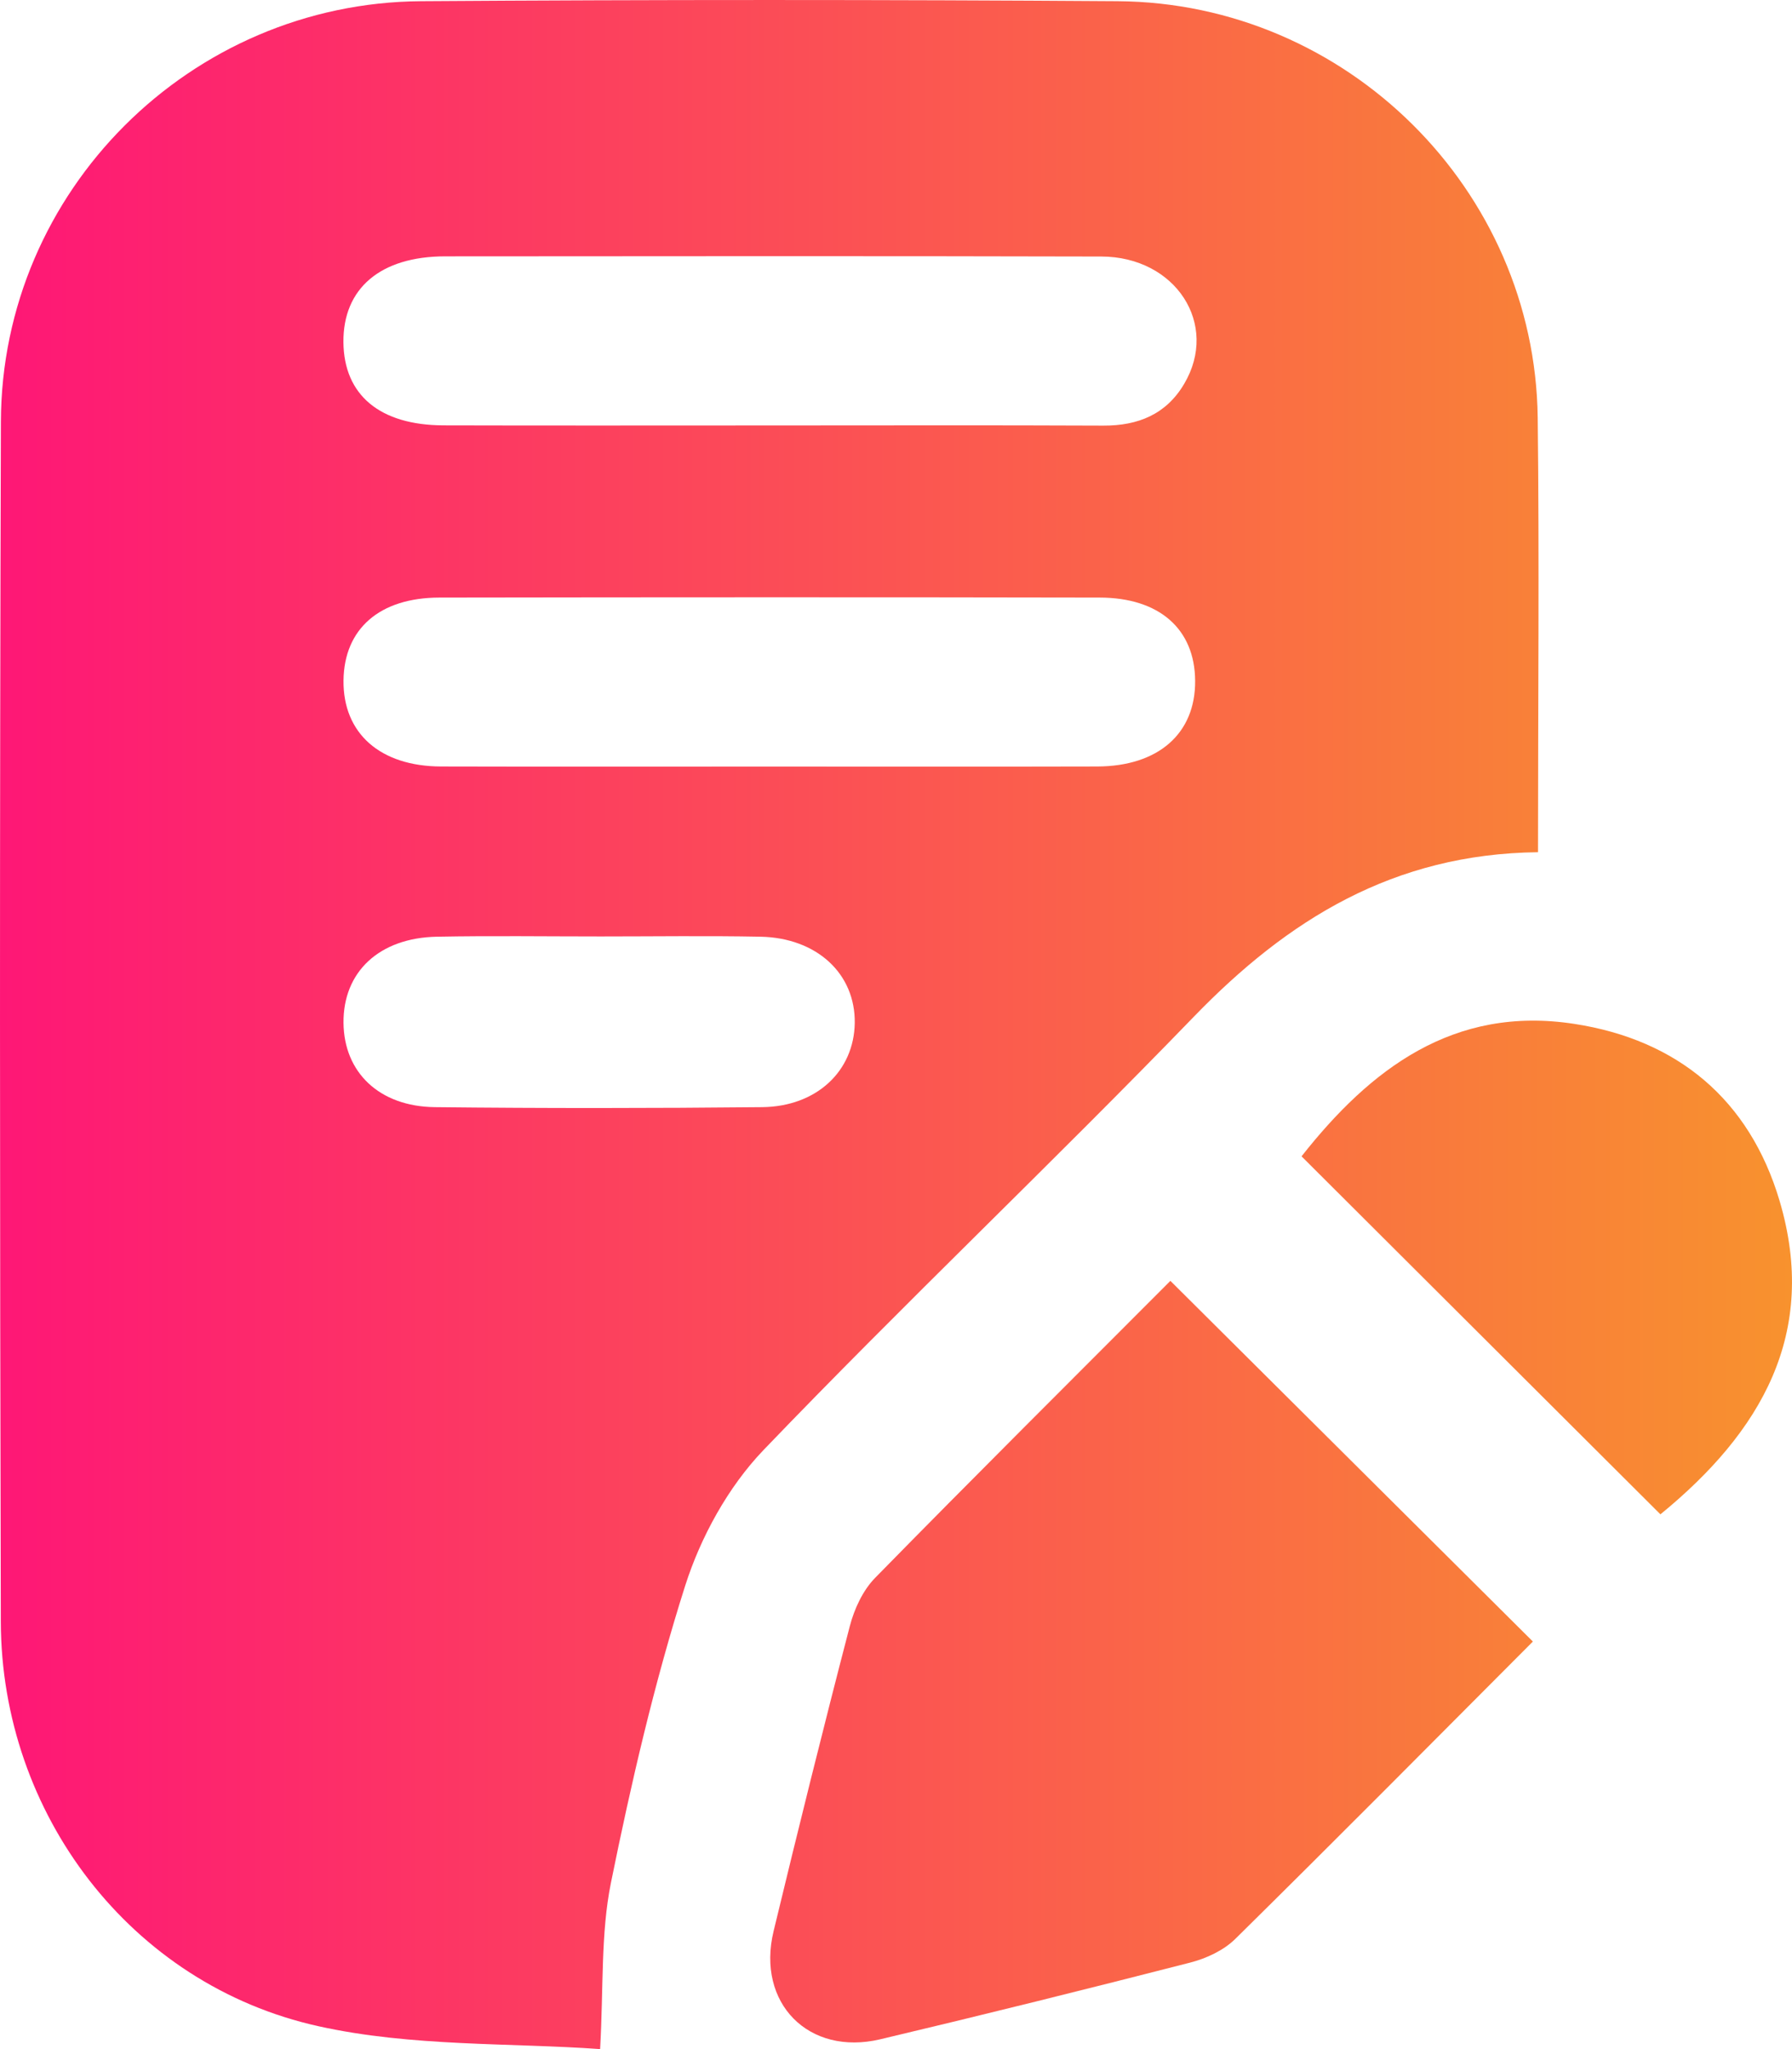 <svg width="42" height="48" viewBox="0 0 42 48" fill="none" xmlns="http://www.w3.org/2000/svg">
<path d="M36.047 19.963C32.657 20.001 30.18 21.546 27.983 23.814C24.664 27.244 21.195 30.529 17.89 33.972C17.065 34.834 16.423 36.003 16.059 37.145C15.335 39.422 14.793 41.765 14.318 44.108C14.078 45.297 14.147 46.548 14.065 48C11.975 47.849 9.654 47.95 7.464 47.464C3.058 46.489 0.03 42.483 0.019 37.989C-0.004 28.618 -0.009 19.246 0.021 9.874C0.038 4.475 4.458 0.065 9.871 0.028C15.311 -0.009 20.752 -0.009 26.193 0.028C31.567 0.065 35.976 4.445 36.04 9.786C36.079 13.144 36.047 16.5 36.047 19.963ZM17.986 9.966C20.611 9.966 23.236 9.958 25.861 9.97C26.677 9.973 27.334 9.704 27.754 8.992C28.58 7.599 27.557 6.012 25.808 6.009C20.683 5.996 15.558 6.001 10.432 6.005C8.916 6.007 8.038 6.756 8.049 8.017C8.061 9.252 8.899 9.958 10.391 9.964C12.924 9.971 15.455 9.966 17.986 9.966ZM18.026 17.957C20.589 17.957 23.152 17.962 25.715 17.955C27.15 17.951 28.021 17.181 28.011 15.948C28.004 14.739 27.176 14 25.771 13.998C20.615 13.988 15.457 13.99 10.301 13.998C8.892 14 8.064 14.734 8.051 15.941C8.038 17.176 8.907 17.951 10.338 17.955C12.9 17.962 15.463 17.957 18.026 17.957ZM14.078 21.936C12.8 21.936 11.521 21.918 10.243 21.942C8.886 21.968 8.04 22.768 8.051 23.96C8.061 25.118 8.886 25.92 10.192 25.935C12.749 25.963 15.305 25.961 17.862 25.935C19.142 25.922 20.016 25.087 20.033 23.965C20.05 22.813 19.149 21.968 17.821 21.942C16.572 21.918 15.324 21.936 14.078 21.936Z" fill="url(#paint0_linear_1203_268)"/>
<path d="M27.431 30.004C30.328 32.885 33.13 35.671 35.927 38.453C33.631 40.755 31.306 43.099 28.953 45.418C28.681 45.687 28.274 45.876 27.897 45.973C25.48 46.593 23.058 47.195 20.632 47.77C18.951 48.168 17.724 46.922 18.131 45.237C18.707 42.851 19.298 40.469 19.917 38.094C20.022 37.69 20.223 37.255 20.51 36.962C22.801 34.624 25.122 32.319 27.431 30.004Z" fill="url(#paint1_linear_1203_268)"/>
<path d="M38.916 35.473C36.094 32.659 33.319 29.894 30.505 27.087C32.113 25.047 34.064 23.549 36.895 23.984C39.32 24.356 41.003 25.759 41.708 28.126C42.631 31.235 41.273 33.548 38.916 35.473Z" fill="url(#paint2_linear_1203_268)"/>
<defs>
<linearGradient id="paint0_linear_1203_268" x1="0" y1="24" x2="42" y2="24" gradientUnits="userSpaceOnUse">
<stop stop-color="#FE1776"/>
<stop offset="1" stop-color="#F8922E"/>
</linearGradient>
<linearGradient id="paint1_linear_1203_268" x1="0" y1="24" x2="42" y2="24" gradientUnits="userSpaceOnUse">
<stop stop-color="#FE1776"/>
<stop offset="1" stop-color="#F8922E"/>
</linearGradient>
<linearGradient id="paint2_linear_1203_268" x1="0" y1="24" x2="42" y2="24" gradientUnits="userSpaceOnUse">
<stop stop-color="#FE1776"/>
<stop offset="1" stop-color="#F8922E"/>
</linearGradient>
</defs>
</svg>
